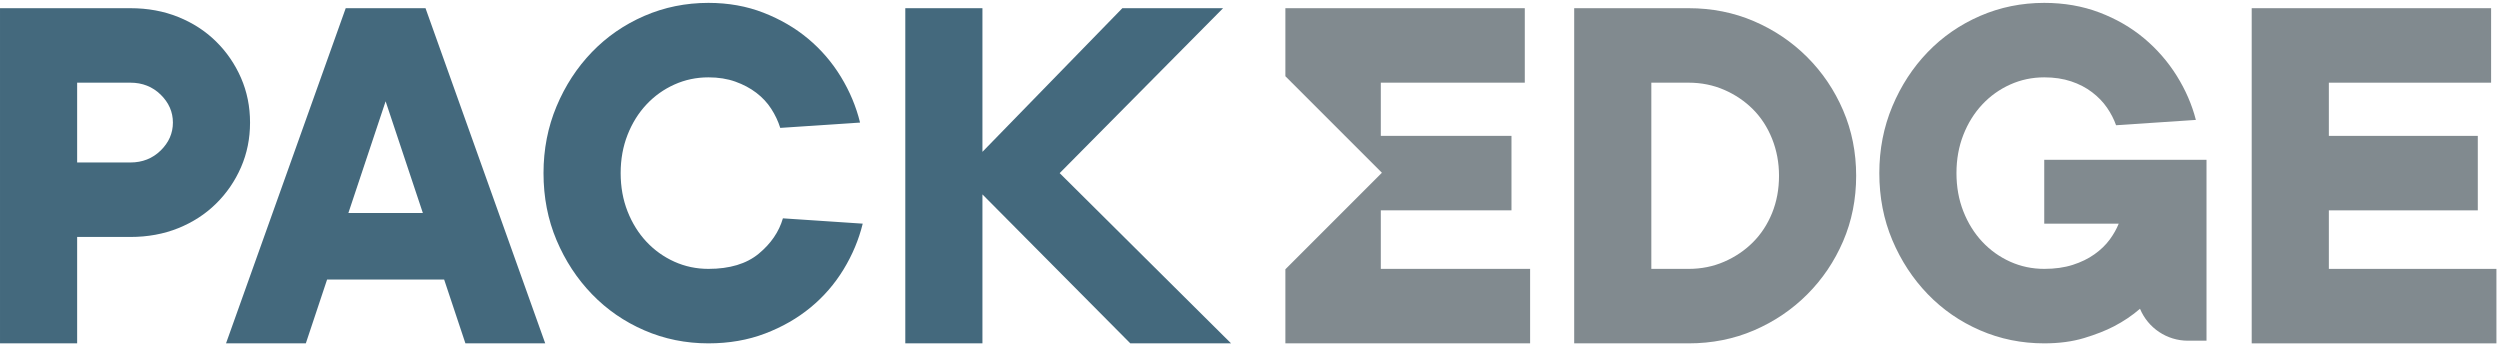 <?xml version="1.0" encoding="UTF-8"?>
<svg xmlns="http://www.w3.org/2000/svg" xmlns:xlink="http://www.w3.org/1999/xlink" width="324px" height="45px" viewBox="0 0 324 45" version="1.1">
  <title>Group 17</title>
  <g id="Symbols" stroke="none" stroke-width="1" fill="none" fill-rule="evenodd">
    <g id="Navigation" transform="translate(-35, -32)">
      <g id="Group-17" transform="translate(35.001, 32.373)">
        <polygon id="Fill-1" fill="#44697D" points="145.456 0.689 127.323 19.305 127.323 0.689 117.326 0.689 117.326 44.127 127.323 44.127 127.323 24.822 146.489 44.127 159.545 44.127 137.333 22.064 158.51 0.689"></polygon>
        <g id="Group-16">
          <path d="M16.892,0.689 C19.144,0.689 21.212,1.068 23.096,1.828 C24.981,2.585 26.614,3.643 27.992,4.998 C29.371,6.355 30.45,7.929 31.234,9.722 C32.015,11.514 32.405,13.445 32.405,15.513 C32.405,17.581 32.015,19.511 31.234,21.305 C30.452,23.098 29.371,24.673 27.992,26.027 C26.614,27.384 24.981,28.441 23.096,29.2 C21.212,29.958 19.144,30.337 16.892,30.337 L9.997,30.337 L9.997,44.127 L-1.42108547e-14,44.127 L-1.42108547e-14,0.689 L16.892,0.689 Z M16.892,20.684 C18.454,20.684 19.764,20.168 20.822,19.133 C21.878,18.099 22.408,16.892 22.408,15.513 C22.408,14.135 21.878,12.928 20.822,11.893 C19.763,10.859 18.453,10.342 16.892,10.342 L9.997,10.342 L9.997,20.684 L16.892,20.684 Z" id="Fill-2" fill="#44697D"></path>
          <path d="M44.804,0.689 L29.291,44.127 L39.634,44.127 L42.392,35.852 L57.559,35.852 L60.317,44.127 L70.66,44.127 L55.146,0.689 L44.804,0.689 Z M49.975,12.755 L54.802,27.235 L45.148,27.235 L49.975,12.755 Z" id="Fill-4" fill="#44697D"></path>
          <path d="M91.812,34.473 C94.569,34.473 96.742,33.818 98.328,32.509 C99.912,31.199 100.957,29.671 101.464,27.923 L111.807,28.612 C111.301,30.681 110.473,32.657 109.324,34.542 C108.175,36.428 106.751,38.071 105.05,39.472 C103.349,40.875 101.384,42.001 99.155,42.851 C96.926,43.702 94.477,44.126 91.812,44.126 C88.87,44.126 86.1,43.564 83.504,42.437 C80.906,41.311 78.642,39.748 76.712,37.748 C74.782,35.75 73.253,33.417 72.126,30.75 C71,28.085 70.438,25.189 70.438,22.062 C70.438,18.983 71,16.099 72.126,13.41 C73.253,10.721 74.782,8.376 76.712,6.377 C78.642,4.378 80.906,2.816 83.504,1.688 C86.1,0.563 88.87,0 91.812,0 C94.386,0 96.764,0.424 98.947,1.275 C101.131,2.126 103.061,3.252 104.74,4.653 C106.417,6.056 107.831,7.699 108.98,9.583 C110.129,11.468 110.956,13.444 111.463,15.513 L101.12,16.202 C100.845,15.33 100.453,14.502 99.947,13.721 C99.442,12.938 98.798,12.249 98.017,11.652 C97.235,11.055 96.328,10.573 95.294,10.204 C94.26,9.836 93.099,9.652 91.812,9.652 C90.249,9.652 88.778,9.962 87.399,10.583 C86.02,11.203 84.814,12.065 83.779,13.169 C82.746,14.271 81.928,15.581 81.331,17.099 C80.734,18.616 80.436,20.27 80.436,22.062 C80.436,23.856 80.734,25.51 81.331,27.027 C81.93,28.544 82.746,29.853 83.779,30.957 C84.814,32.06 86.02,32.922 87.399,33.543 C88.778,34.163 90.248,34.473 91.812,34.473" id="Fill-6" fill="#44697D"></path>
          <path d="M204.014,0.689 L218.838,0.689 C221.871,0.689 224.699,1.252 227.319,2.379 C229.938,3.505 232.236,5.057 234.214,7.032 C236.189,9.009 237.741,11.306 238.868,13.927 C239.994,16.548 240.557,19.374 240.557,22.408 C240.557,25.441 239.994,28.269 238.868,30.889 C237.741,33.509 236.189,35.808 234.214,37.783 C232.236,39.76 229.938,41.312 227.319,42.438 C224.699,43.565 221.871,44.127 218.838,44.127 L204.014,44.127 L204.014,0.689 Z M218.838,34.474 C220.492,34.474 222.033,34.165 223.457,33.543 C224.882,32.922 226.123,32.085 227.181,31.026 C228.237,29.969 229.065,28.707 229.664,27.234 C230.258,25.764 230.56,24.155 230.56,22.408 C230.56,20.707 230.258,19.11 229.664,17.616 C229.065,16.122 228.237,14.847 227.181,13.789 C226.123,12.733 224.883,11.893 223.457,11.272 C222.033,10.653 220.492,10.342 218.838,10.342 L214.012,10.342 L214.012,34.474 L218.838,34.474 Z" id="Fill-8" fill="#818A8F"></path>
          <path d="M264.933,20.339 L285.963,20.339 L285.963,43.781 L283.549,43.781 C280.836,43.781 278.388,42.149 277.344,39.644 C276.332,40.517 275.207,41.277 273.966,41.92 C272.907,42.472 271.62,42.977 270.103,43.437 C268.586,43.895 266.863,44.126 264.933,44.126 C261.991,44.126 259.221,43.564 256.625,42.437 C254.027,41.31 251.763,39.748 249.833,37.748 C247.903,35.748 246.374,33.417 245.247,30.75 C244.121,28.084 243.559,25.189 243.559,22.062 C243.559,18.984 244.121,16.099 245.247,13.41 C246.374,10.721 247.903,8.376 249.833,6.377 C251.763,4.378 254.027,2.815 256.625,1.688 C259.221,0.563 261.991,0 264.933,0 C267.506,0 269.885,0.413 272.068,1.24 C274.252,2.067 276.182,3.182 277.861,4.584 C279.539,5.987 280.952,7.607 282.101,9.445 C283.25,11.284 284.078,13.192 284.584,15.168 L274.241,15.858 C273.966,15.076 273.574,14.318 273.068,13.582 C272.563,12.847 271.919,12.18 271.137,11.583 C270.356,10.986 269.45,10.514 268.415,10.169 C267.381,9.825 266.22,9.652 264.933,9.652 C263.37,9.652 261.899,9.962 260.52,10.583 C259.141,11.203 257.934,12.065 256.9,13.169 C255.867,14.271 255.049,15.581 254.452,17.099 C253.855,18.616 253.557,20.27 253.557,22.062 C253.557,23.855 253.855,25.51 254.452,27.027 C255.051,28.544 255.867,29.853 256.9,30.956 C257.934,32.06 259.141,32.922 260.52,33.543 C261.899,34.163 263.37,34.473 264.933,34.473 C266.311,34.473 267.541,34.301 268.621,33.956 C269.7,33.611 270.644,33.153 271.448,32.577 C272.252,32.004 272.907,31.37 273.414,30.681 C273.919,29.991 274.31,29.303 274.585,28.612 L264.933,28.612 L264.933,20.339 Z" id="Fill-10" fill="#818A8F"></path>
          <polygon id="Fill-12" fill="#818A8F" points="291.819 0.689 291.819 44.127 323.536 44.127 323.536 34.474 301.818 34.474 301.818 26.889 321.122 26.889 321.122 17.237 301.818 17.237 301.818 10.343 322.846 10.343 322.846 0.689"></polygon>
          <polygon id="Fill-14" fill="#818A8F" points="166.584 0.689 166.584 9.507 179.094 22.016 166.584 34.527 166.584 44.127 198.301 44.127 198.301 34.474 178.952 34.474 178.952 26.889 195.887 26.889 195.887 17.237 178.952 17.237 178.952 10.343 197.612 10.343 197.612 0.689"></polygon>
        </g>
      </g>
    </g>
  </g>
</svg>
